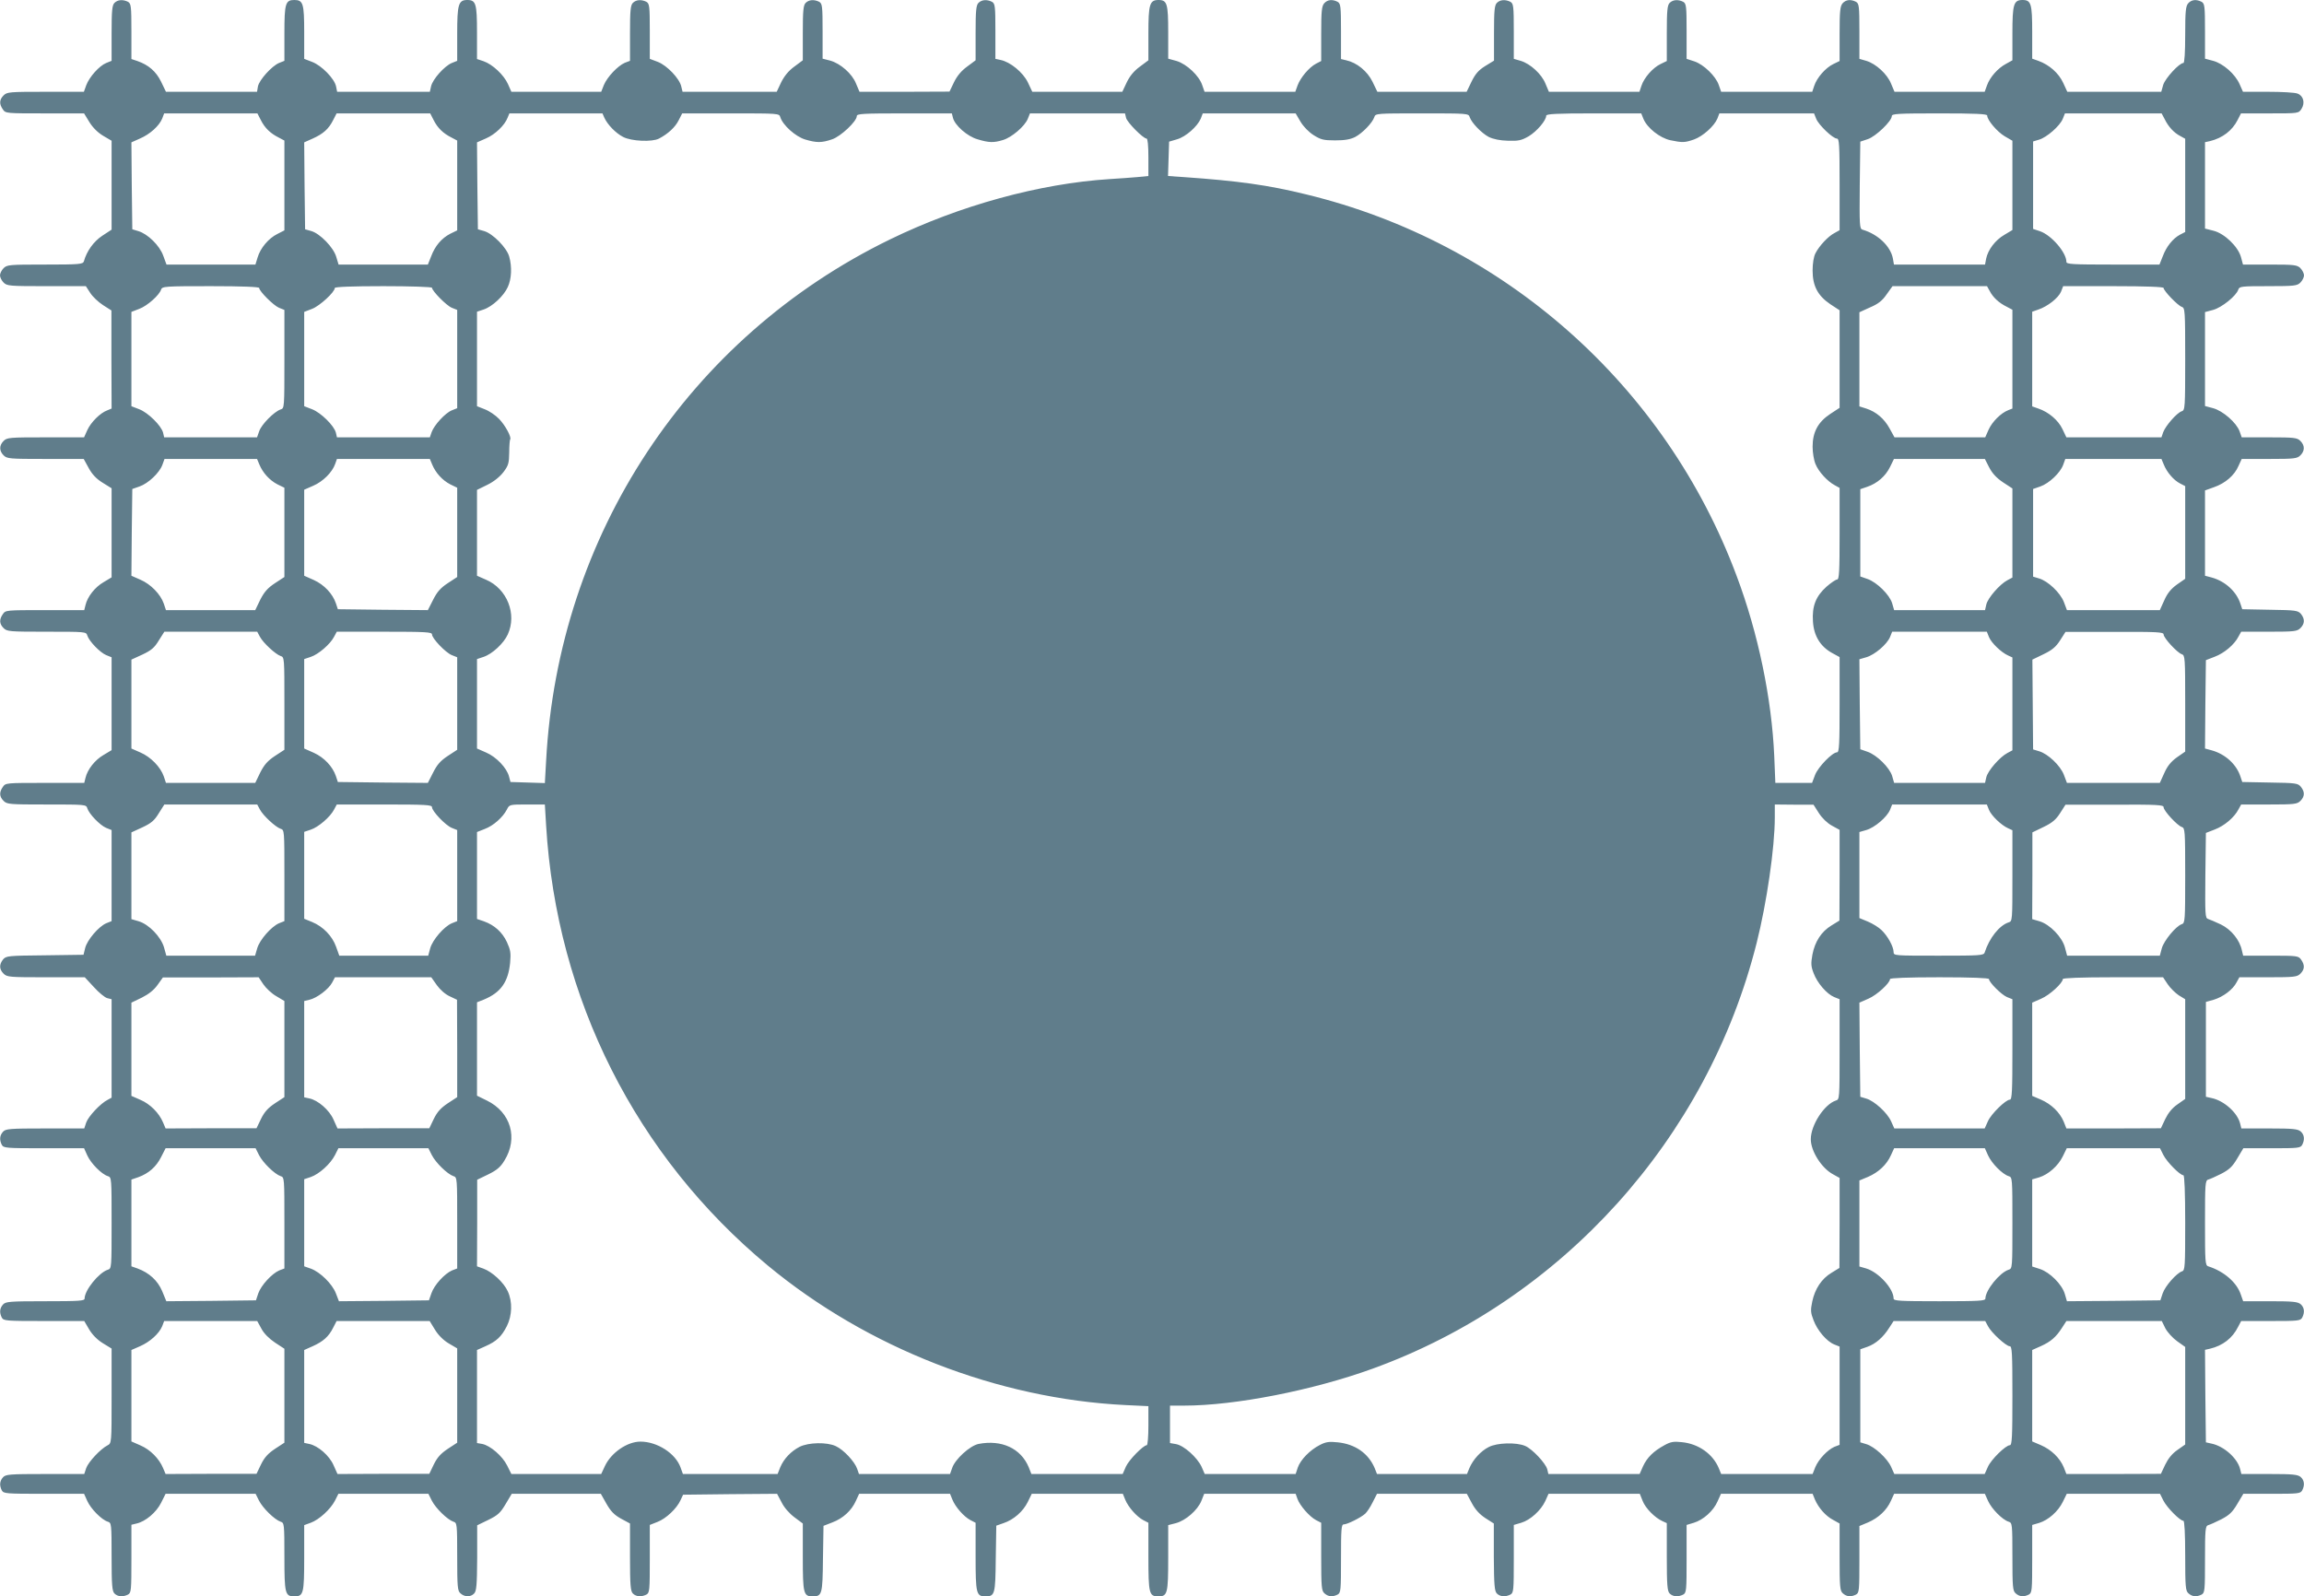 <?xml version="1.0" standalone="no"?>
<!DOCTYPE svg PUBLIC "-//W3C//DTD SVG 20010904//EN"
 "http://www.w3.org/TR/2001/REC-SVG-20010904/DTD/svg10.dtd">
<svg version="1.0" xmlns="http://www.w3.org/2000/svg"
 width="1280pt" height="887pt" viewBox="0 0 1280 887"
 preserveAspectRatio="xMidYMid meet">
<g transform="translate(0,887) scale(0.1,-0.1)"
fill="#607d8b" stroke="none">
<path d="M636 8854 c-13 -13 -16 -43 -16 -169 l0 -153 -30 -12 c-39 -16 -94
-78 -111 -124 l-13 -36 -213 0 c-200 0 -214 -1 -233 -20 -24 -24 -25 -48 -4
-78 15 -22 19 -22 233 -22 l218 0 30 -49 c19 -31 48 -59 77 -76 l46 -27 0
-247 0 -247 -52 -34 c-48 -32 -86 -85 -102 -142 -5 -16 -24 -18 -216 -18 -197
0 -211 -1 -230 -20 -11 -11 -20 -29 -20 -40 0 -11 9 -29 20 -40 19 -19 33 -20
238 -20 l219 0 24 -37 c13 -21 45 -51 71 -68 l47 -30 0 -273 1 -272 -24 -10
c-39 -14 -91 -66 -111 -110 l-18 -40 -214 0 c-200 0 -214 -1 -233 -20 -25 -25
-25 -55 0 -80 19 -19 33 -20 232 -20 l213 0 28 -51 c19 -35 43 -60 77 -81 l50
-31 0 -248 0 -247 -45 -27 c-47 -27 -89 -80 -100 -127 l-7 -28 -219 0 c-214 0
-218 0 -233 -22 -21 -30 -20 -54 4 -78 19 -19 33 -20 239 -20 215 0 220 0 226
-21 10 -32 71 -95 105 -109 l30 -12 0 -258 0 -258 -45 -27 c-47 -27 -89 -80
-100 -127 l-7 -28 -219 0 c-214 0 -218 0 -233 -22 -21 -30 -20 -54 4 -78 19
-19 33 -20 239 -20 215 0 220 0 226 -21 10 -32 71 -95 105 -109 l30 -12 0
-253 0 -253 -30 -12 c-42 -18 -106 -93 -117 -138 l-9 -37 -214 -3 c-205 -2
-216 -3 -233 -23 -22 -28 -22 -54 3 -79 19 -19 33 -20 236 -20 l215 0 51 -55
c27 -30 61 -58 74 -61 l24 -6 0 -274 0 -273 -22 -12 c-40 -20 -107 -92 -119
-126 l-11 -33 -217 0 c-198 0 -219 -2 -234 -18 -19 -21 -21 -45 -7 -73 10 -18
23 -19 234 -19 l223 0 18 -40 c20 -44 79 -104 114 -115 21 -6 21 -11 21 -260
0 -248 0 -254 -21 -260 -50 -16 -129 -114 -129 -160 0 -13 -28 -15 -218 -15
-199 0 -220 -2 -235 -18 -19 -21 -21 -45 -7 -73 10 -18 23 -19 234 -19 l224 0
27 -46 c17 -29 45 -58 76 -77 l49 -30 0 -263 c0 -263 0 -263 -23 -275 -39 -20
-106 -92 -118 -126 l-11 -33 -217 0 c-198 0 -219 -2 -234 -18 -19 -21 -21 -45
-7 -73 10 -18 23 -19 234 -19 l223 0 18 -40 c20 -44 79 -104 114 -115 20 -6
21 -12 21 -195 0 -158 3 -191 16 -204 18 -18 47 -20 75 -6 18 10 19 23 19 200
l0 188 29 7 c49 11 109 61 136 115 l25 50 250 0 250 0 19 -38 c22 -43 87 -106
120 -117 20 -6 21 -12 21 -195 0 -204 4 -220 55 -220 51 0 55 16 55 214 l0
182 36 13 c47 17 110 75 135 123 l19 38 250 0 250 0 19 -38 c22 -43 87 -106
120 -117 20 -6 21 -12 21 -194 0 -169 2 -190 18 -204 23 -21 56 -22 76 -1 13
13 16 46 17 197 l0 182 62 30 c53 26 67 39 96 88 l34 57 247 0 248 0 31 -55
c24 -42 43 -62 81 -83 l50 -27 0 -187 c0 -156 3 -189 16 -202 18 -18 47 -20
75 -6 18 10 19 23 19 199 l0 188 43 17 c47 18 107 74 128 121 l14 30 261 3
261 2 25 -47 c14 -29 43 -62 71 -83 l47 -35 0 -187 c0 -201 4 -218 54 -218 53
0 56 11 58 209 l3 183 49 19 c59 22 107 66 131 120 l18 39 252 0 253 0 13 -32
c17 -42 64 -95 100 -114 l29 -15 0 -189 c0 -203 4 -220 54 -220 53 0 56 11 58
209 l3 184 40 14 c57 19 109 65 135 118 l22 45 253 0 253 0 13 -32 c17 -42 64
-95 100 -114 l29 -15 0 -189 c0 -204 4 -220 55 -220 51 0 55 16 55 214 l0 182
43 11 c55 15 120 72 141 123 l16 40 254 0 254 0 10 -28 c13 -37 67 -99 103
-118 l29 -15 0 -188 c0 -169 2 -190 18 -204 21 -19 45 -21 73 -7 18 10 19 23
19 200 0 164 2 190 15 190 20 0 94 37 119 59 10 9 29 37 42 64 l24 47 250 0
249 0 28 -52 c19 -36 43 -62 75 -83 l47 -30 0 -187 c1 -156 4 -189 17 -202 18
-18 47 -20 75 -6 18 10 19 23 19 199 l0 188 41 12 c51 15 110 69 134 121 l18
40 254 0 253 0 16 -40 c16 -41 68 -93 110 -112 l24 -11 0 -188 c0 -157 3 -190
16 -203 18 -18 47 -20 75 -6 18 10 19 23 19 199 l0 188 40 12 c53 16 109 66
132 119 l19 42 254 0 255 0 13 -32 c20 -46 59 -91 101 -113 l36 -20 0 -186 c0
-167 2 -188 18 -202 21 -19 45 -21 73 -7 18 10 19 23 19 196 l0 185 48 20 c58
25 104 68 127 120 l18 39 252 0 252 0 18 -40 c20 -44 79 -104 114 -115 20 -6
21 -12 21 -194 0 -169 2 -190 18 -204 21 -19 45 -21 73 -7 18 10 19 23 19 199
l0 188 38 11 c52 16 106 64 132 117 l22 45 259 0 259 0 19 -38 c20 -39 92
-112 111 -112 6 0 10 -72 10 -193 0 -175 2 -196 18 -210 21 -19 45 -21 73 -7
18 10 19 23 19 196 0 167 2 185 18 190 9 2 42 17 72 32 44 23 62 39 89 85 l34
57 158 0 c146 0 159 1 169 19 15 29 12 56 -8 74 -16 14 -43 17 -174 17 l-156
0 -7 28 c-15 60 -90 127 -159 141 l-31 7 -3 257 -2 257 27 6 c72 17 126 59
157 122 l17 32 164 0 c152 0 165 1 175 19 15 29 12 56 -8 74 -16 14 -43 17
-170 17 l-150 0 -13 37 c-22 67 -93 129 -181 157 -17 5 -18 25 -18 241 0 216
1 236 18 241 9 2 42 17 72 32 44 23 62 39 89 85 l34 57 158 0 c146 0 159 1
169 19 15 29 12 56 -8 74 -16 14 -43 17 -174 17 l-156 0 -7 28 c-15 60 -90
127 -159 141 l-31 7 0 263 0 264 43 12 c53 16 107 57 127 96 l16 29 159 0
c147 0 162 2 180 20 24 24 25 48 4 78 -15 21 -21 22 -169 22 l-153 0 -7 29
c-12 58 -59 116 -116 144 -30 14 -62 28 -72 31 -16 5 -17 23 -15 242 l3 236
49 19 c53 20 109 67 132 112 l15 27 154 0 c142 0 157 2 175 20 25 25 25 51 2
79 -16 19 -28 21 -171 23 l-154 3 -10 30 c-22 68 -84 125 -160 146 l-37 10 2
245 3 246 49 19 c53 20 109 67 132 112 l15 27 154 0 c142 0 157 2 175 20 25
25 25 51 3 79 -17 19 -29 21 -172 23 l-154 3 -10 30 c-22 68 -84 125 -159 146
l-38 10 0 237 0 237 50 18 c63 22 114 66 136 118 l18 39 153 0 c140 0 155 2
173 20 25 25 25 55 0 80 -18 18 -33 20 -173 20 l-153 0 -12 34 c-18 48 -92
113 -147 128 l-45 12 0 261 0 261 45 12 c48 13 129 78 140 113 6 18 18 19 166
19 146 0 161 2 179 20 11 11 20 29 20 40 0 11 -9 29 -20 40 -18 18 -33 20
-170 20 l-149 0 -11 41 c-16 59 -92 132 -153 147 l-47 12 0 240 0 240 28 6
c69 17 123 58 153 117 l19 37 160 0 c159 0 160 0 176 25 21 33 11 73 -22 85
-14 6 -88 10 -164 10 l-139 0 -19 43 c-25 56 -91 114 -147 129 l-45 12 0 153
c0 140 -2 153 -19 163 -29 15 -56 12 -74 -8 -14 -16 -17 -43 -17 -175 0 -100
-4 -157 -10 -157 -23 0 -100 -84 -112 -121 l-11 -39 -261 0 -261 0 -23 50
c-25 54 -77 100 -138 122 l-34 12 0 147 c0 159 -6 179 -54 179 -49 0 -56 -24
-56 -186 l0 -149 -36 -20 c-45 -24 -89 -74 -105 -119 l-13 -36 -251 0 -250 0
-19 45 c-21 53 -84 111 -138 127 l-38 11 0 153 c0 141 -2 154 -19 164 -29 15
-56 12 -74 -8 -14 -16 -17 -43 -17 -170 l0 -151 -35 -17 c-42 -20 -91 -75
-106 -121 l-11 -33 -253 0 -253 0 -13 37 c-16 49 -84 115 -136 132 l-43 14 0
153 c0 141 -2 154 -19 164 -28 14 -57 12 -75 -6 -13 -13 -16 -43 -16 -169 l0
-154 -35 -17 c-42 -20 -91 -75 -106 -121 l-11 -33 -251 0 -252 0 -19 45 c-21
53 -84 111 -138 127 l-38 11 0 153 c0 141 -2 154 -19 164 -28 14 -57 12 -75
-6 -13 -13 -16 -43 -16 -168 l0 -153 -49 -30 c-37 -23 -55 -44 -76 -87 l-27
-56 -248 0 -248 0 -27 56 c-29 59 -87 106 -146 119 l-29 7 0 153 c0 142 -2
155 -19 165 -29 15 -56 12 -74 -8 -14 -16 -17 -43 -17 -170 l0 -151 -29 -15
c-38 -20 -86 -77 -102 -120 l-13 -36 -252 0 -252 0 -13 37 c-17 52 -86 117
-142 134 l-47 13 0 147 c0 159 -6 179 -54 179 -49 0 -56 -24 -56 -186 l0 -149
-47 -35 c-33 -24 -56 -52 -73 -87 l-25 -53 -250 0 -250 0 -25 53 c-27 55 -97
113 -152 124 l-28 6 0 153 c0 141 -2 154 -19 164 -28 14 -57 12 -75 -6 -13
-13 -16 -43 -16 -167 l0 -152 -47 -35 c-32 -23 -56 -52 -73 -87 l-25 -52 -250
-1 -250 0 -19 45 c-22 56 -87 112 -143 128 l-43 11 0 153 c0 140 -2 153 -19
163 -28 14 -57 12 -75 -6 -13 -13 -16 -43 -16 -167 l0 -152 -47 -35 c-32 -23
-56 -53 -73 -87 l-25 -53 -262 0 -261 0 -7 29 c-10 45 -79 117 -130 137 l-45
17 0 153 c0 141 -2 154 -19 164 -28 14 -57 12 -75 -6 -13 -13 -16 -43 -16
-169 l0 -153 -29 -11 c-39 -17 -97 -78 -116 -123 l-15 -38 -250 0 -249 0 -19
43 c-23 51 -86 110 -136 127 l-36 12 0 148 c0 160 -6 180 -54 180 -49 0 -56
-24 -56 -187 l0 -151 -30 -12 c-41 -17 -106 -90 -115 -129 l-7 -31 -258 0
-257 0 -6 30 c-9 43 -80 116 -133 136 l-44 17 0 148 c0 160 -6 179 -55 179
-49 0 -55 -19 -55 -185 l0 -153 -30 -12 c-40 -17 -109 -93 -117 -130 l-5 -30
-253 0 -253 0 -27 56 c-28 57 -69 93 -132 115 l-33 11 0 154 c0 141 -2 154
-19 164 -28 14 -57 12 -75 -6z m813 -651 c22 -44 53 -74 99 -97 l32 -17 0
-249 0 -250 -39 -20 c-49 -24 -95 -79 -110 -131 l-12 -39 -247 0 -247 0 -18
49 c-20 57 -87 122 -139 137 l-33 10 -3 241 -2 242 47 21 c56 24 107 70 124
111 l11 29 259 0 259 0 19 -37z m960 0 c22 -44 53 -74 99 -97 l32 -17 0 -249
0 -250 -39 -19 c-48 -25 -84 -67 -106 -126 l-18 -45 -248 0 -248 0 -13 43
c-15 52 -90 129 -138 143 l-35 10 -3 241 -2 242 47 21 c58 26 89 53 114 103
l19 37 260 0 260 0 19 -37z m948 14 c18 -40 64 -87 105 -108 46 -24 161 -29
199 -9 50 26 90 63 109 101 l20 39 270 0 c266 0 269 0 275 -21 14 -45 85 -108
138 -124 64 -19 92 -19 150 1 48 16 137 100 137 129 0 13 33 15 264 15 l264 0
6 -24 c10 -42 80 -104 137 -120 63 -19 89 -20 141 -4 48 14 121 76 138 118
l12 30 264 0 264 0 6 -25 c6 -25 95 -115 114 -115 6 0 10 -39 10 -104 l0 -104
-62 -6 c-35 -3 -103 -8 -153 -11 -391 -25 -834 -147 -1220 -335 -1120 -545
-1844 -1644 -1911 -2897 l-7 -124 -95 3 -96 3 -8 30 c-12 48 -71 110 -128 134
l-50 22 0 249 0 248 36 12 c49 16 113 76 135 125 52 113 -4 254 -121 304 l-50
22 0 238 0 239 57 28 c37 18 70 45 90 71 28 37 31 50 32 109 0 37 3 69 5 72
10 10 -26 78 -61 114 -20 21 -56 45 -80 54 l-43 17 0 263 0 262 36 12 c49 16
113 76 135 125 21 45 24 112 8 169 -13 49 -91 128 -139 142 l-35 10 -3 242 -2
241 50 22 c51 22 104 73 120 115 l10 24 258 0 259 0 10 -23z m3868 -23 c16
-27 46 -58 73 -75 40 -25 55 -29 119 -29 53 0 84 5 112 19 41 22 95 78 106
110 6 21 12 21 265 21 253 0 259 0 265 -21 11 -32 65 -88 106 -110 25 -12 62
-20 107 -21 58 -2 75 2 115 25 45 27 97 88 97 114 0 10 57 13 264 13 l264 0
12 -30 c21 -51 91 -106 149 -119 68 -14 80 -14 132 4 50 18 112 74 130 116
l11 29 263 0 263 0 12 -30 c14 -35 93 -110 115 -110 13 0 15 -33 15 -255 l0
-254 -27 -15 c-36 -18 -86 -72 -107 -113 -10 -19 -16 -57 -16 -96 0 -86 29
-140 98 -187 l52 -34 0 -271 0 -271 -52 -34 c-68 -45 -98 -101 -98 -182 0 -32
7 -75 16 -96 17 -43 67 -97 107 -118 l27 -15 0 -254 c0 -208 -2 -255 -14 -255
-7 0 -34 -18 -59 -40 -59 -53 -81 -108 -75 -194 5 -79 41 -138 106 -174 l42
-23 0 -265 c0 -216 -2 -264 -14 -264 -26 0 -104 -80 -122 -125 l-17 -45 -102
0 -102 0 -6 148 c-14 320 -89 683 -209 1002 -395 1059 -1292 1854 -2392 2120
-211 52 -379 75 -679 96 l-88 6 3 95 3 96 44 13 c49 14 113 71 132 115 l11 29
258 0 258 0 27 -46z m3815 34 c0 -25 55 -90 97 -115 l43 -25 0 -248 0 -248
-45 -27 c-50 -29 -91 -83 -101 -133 l-6 -32 -253 0 -253 0 -6 34 c-13 68 -83
135 -169 160 -16 5 -17 23 -15 247 l3 242 42 14 c44 15 133 100 133 128 0 13
33 15 265 15 199 0 265 -3 265 -12z m986 -20 c21 -43 52 -76 87 -94 l27 -15 0
-259 0 -259 -29 -15 c-39 -21 -76 -66 -96 -121 l-18 -45 -258 0 c-227 0 -259
2 -259 15 0 52 -83 148 -146 170 l-39 13 0 243 0 243 33 10 c42 12 116 76 132
116 l12 30 269 0 268 0 17 -32z m-10586 -938 c0 -18 79 -97 110 -110 l30 -12
0 -274 c0 -270 0 -273 -21 -279 -36 -12 -107 -84 -119 -121 l-12 -34 -258 0
-258 0 -6 26 c-10 39 -83 111 -132 130 l-44 17 0 262 0 262 44 17 c45 17 111
76 121 107 6 18 22 19 276 19 176 0 269 -4 269 -10z m960 1 c0 -17 80 -99 110
-111 l30 -12 0 -273 0 -273 -30 -12 c-37 -15 -98 -82 -112 -121 l-10 -29 -258
0 -258 0 -6 26 c-10 39 -83 111 -132 130 l-44 17 0 262 0 262 44 17 c42 16
126 93 126 116 0 6 93 10 270 10 149 0 270 -4 270 -9z m8654 -18 c18 -35 51
-66 94 -87 l32 -17 0 -275 0 -274 -23 -9 c-41 -16 -89 -64 -109 -108 l-19 -43
-252 0 -252 0 -27 49 c-30 55 -75 93 -130 111 l-38 12 0 261 0 262 59 27 c45
19 68 37 92 72 l33 46 263 0 262 0 15 -27z m966 17 c0 -16 79 -98 101 -105 18
-6 19 -20 19 -290 0 -271 -1 -284 -19 -290 -27 -8 -90 -81 -103 -116 l-10 -29
-264 0 -264 0 -22 46 c-23 49 -77 95 -134 114 l-34 12 0 263 0 263 34 12 c51
17 111 64 126 99 l12 31 279 0 c183 0 279 -4 279 -10z m-10579 -981 c19 -46
56 -87 100 -110 l39 -19 0 -248 0 -248 -52 -34 c-41 -27 -60 -49 -82 -92 l-28
-58 -248 0 -248 0 -12 36 c-18 52 -72 108 -130 133 l-50 22 2 241 3 241 40 14
c49 17 111 76 127 120 l12 33 257 0 257 0 13 -31z m960 0 c19 -46 56 -87 100
-110 l39 -19 0 -248 0 -248 -52 -34 c-41 -27 -60 -49 -82 -93 l-29 -57 -250 2
-250 3 -11 33 c-18 53 -65 103 -122 129 l-54 24 0 239 0 239 50 22 c54 23 106
75 122 121 l10 28 258 0 258 0 13 -31z m8650 -16 c17 -33 41 -59 77 -83 l52
-34 0 -248 0 -247 -28 -15 c-42 -22 -109 -99 -117 -135 l-7 -31 -252 0 -253 0
-11 38 c-14 47 -85 117 -137 135 l-40 14 0 242 0 243 38 13 c56 19 102 59 127
110 l22 45 253 0 252 0 24 -47z m970 16 c17 -43 55 -87 90 -105 l29 -15 0
-257 0 -258 -46 -32 c-32 -23 -53 -48 -70 -87 l-25 -55 -258 0 -258 0 -17 45
c-20 52 -89 117 -138 131 l-33 10 0 243 0 244 40 14 c49 17 111 76 127 120
l12 33 267 0 267 0 13 -31z m-10577 -957 c18 -34 86 -97 115 -107 21 -6 21
-11 21 -264 l0 -257 -52 -34 c-41 -27 -60 -49 -82 -92 l-28 -58 -248 0 -248 0
-12 36 c-18 52 -72 108 -130 133 l-50 22 0 247 0 247 61 28 c49 23 67 38 91
78 l31 49 258 0 258 0 15 -28z m956 13 c0 -22 75 -101 110 -115 l30 -12 0
-257 0 -257 -52 -34 c-41 -27 -60 -49 -82 -93 l-29 -57 -250 2 -250 3 -11 33
c-18 53 -65 103 -122 129 l-54 24 0 249 0 248 36 12 c43 14 109 71 130 112
l15 28 264 0 c231 0 265 -2 265 -15z m8650 -15 c13 -32 68 -85 106 -102 l24
-11 0 -258 0 -258 -28 -15 c-42 -22 -109 -99 -117 -135 l-7 -31 -252 0 -253 0
-11 38 c-14 47 -85 117 -137 135 l-40 14 -3 250 -2 250 38 11 c48 14 115 72
132 112 l12 30 263 0 263 0 12 -30z m970 15 c0 -20 76 -102 101 -110 18 -6 19
-19 19 -274 l0 -267 -46 -32 c-32 -23 -53 -48 -70 -87 l-25 -55 -258 0 -258 0
-17 45 c-20 52 -89 117 -138 131 l-33 10 -2 249 -2 250 62 30 c48 23 69 41 92
77 l30 47 273 0 c237 1 272 -1 272 -14z m-10576 -973 c18 -34 86 -97 115 -107
21 -6 21 -11 21 -259 l0 -254 -30 -12 c-42 -18 -107 -91 -121 -139 l-12 -41
-246 0 -247 0 -13 47 c-18 59 -84 127 -140 144 l-41 12 0 241 0 241 61 28 c49
23 67 38 91 78 l31 49 258 0 258 0 15 -28z m956 13 c0 -22 75 -101 110 -115
l30 -12 0 -253 0 -253 -30 -12 c-43 -18 -107 -92 -120 -139 l-11 -41 -247 0
-247 0 -18 50 c-21 59 -72 112 -133 137 l-44 18 0 242 0 241 36 12 c43 14 109
71 130 112 l15 28 264 0 c231 0 265 -2 265 -15z m634 -102 c58 -962 499 -1837
1232 -2445 553 -458 1277 -740 1987 -775 l127 -6 0 -109 c0 -59 -4 -108 -9
-108 -19 0 -99 -81 -116 -119 l-18 -41 -253 0 -254 0 -15 38 c-44 105 -151
154 -279 129 -48 -10 -130 -85 -146 -133 l-12 -34 -253 0 -253 0 -10 29 c-14
40 -75 106 -119 126 -49 23 -151 21 -201 -4 -48 -25 -87 -66 -107 -113 l-15
-38 -263 0 -263 0 -13 36 c-28 79 -130 144 -223 144 -73 0 -162 -61 -197 -135
l-21 -45 -250 0 -249 0 -24 48 c-26 52 -93 110 -138 119 l-29 5 0 259 0 258
47 21 c61 27 89 53 119 112 29 58 32 135 5 193 -22 49 -86 108 -135 126 l-36
13 1 241 0 240 62 30 c47 23 68 41 89 76 78 125 36 269 -97 334 l-55 27 0 260
0 259 38 15 c94 39 135 97 146 204 5 56 2 72 -18 116 -26 55 -69 94 -128 115
l-38 13 0 242 0 241 43 17 c48 18 100 64 123 108 14 28 15 28 113 28 l98 0 7
-117z m7071 69 c18 -28 47 -56 73 -70 l42 -23 0 -252 -1 -252 -44 -27 c-56
-34 -92 -89 -106 -162 -9 -50 -8 -66 7 -104 20 -54 73 -115 114 -132 l30 -12
0 -279 c0 -274 0 -278 -21 -284 -64 -21 -139 -136 -139 -215 0 -66 60 -161
124 -195 l36 -20 0 -250 -1 -250 -44 -27 c-55 -33 -92 -89 -107 -160 -10 -48
-9 -62 7 -103 21 -57 73 -118 115 -135 l30 -12 0 -273 0 -273 -29 -11 c-38
-17 -87 -68 -106 -113 l-15 -38 -254 0 -254 0 -13 32 c-33 79 -112 136 -206
145 -45 5 -62 2 -96 -17 -61 -33 -97 -69 -119 -117 l-19 -43 -253 0 -254 0 -6
26 c-9 34 -84 114 -123 130 -49 21 -156 18 -202 -6 -44 -22 -88 -70 -108 -118
l-13 -32 -250 0 -250 0 -13 33 c-35 82 -108 133 -205 143 -47 5 -66 3 -100
-15 -55 -28 -107 -82 -122 -125 l-12 -36 -252 0 -253 0 -18 41 c-24 51 -97
117 -141 125 l-34 6 0 104 0 104 78 0 c284 0 716 85 1047 205 1052 381 1860
1277 2134 2365 56 222 101 530 101 698 l0 72 108 -1 107 0 30 -47z m945 18
c13 -32 68 -85 106 -102 l24 -11 0 -253 c0 -248 0 -253 -21 -259 -52 -17 -107
-87 -133 -167 -5 -17 -26 -18 -256 -18 -245 0 -250 0 -250 20 0 30 -33 90 -67
122 -15 15 -49 36 -75 47 l-48 20 0 239 0 239 38 11 c48 14 115 72 132 112
l12 30 263 0 263 0 12 -30z m970 15 c0 -20 76 -102 101 -110 18 -6 19 -19 19
-270 0 -251 -1 -264 -19 -270 -32 -10 -99 -91 -111 -134 l-11 -41 -257 0 -258
0 -12 45 c-15 58 -84 129 -141 146 l-41 12 1 241 0 241 62 30 c48 23 69 41 92
77 l30 47 273 0 c237 1 272 -1 272 -14z m-10557 -984 c15 -22 47 -52 72 -66
l45 -27 0 -267 0 -267 -52 -34 c-39 -26 -59 -48 -78 -87 l-25 -52 -252 0 -253
-1 -14 33 c-22 53 -72 103 -126 126 l-50 22 0 259 0 259 58 28 c38 19 67 42
87 70 l30 42 266 0 266 1 26 -39z m964 -5 c18 -25 47 -51 72 -62 l40 -19 1
-270 0 -271 -52 -34 c-39 -26 -59 -48 -78 -87 l-25 -52 -255 0 -255 -1 -22 49
c-23 53 -86 108 -135 118 l-28 6 0 267 0 268 29 7 c41 9 107 59 126 95 l16 30
267 0 268 0 31 -44z m8623 34 c0 -18 69 -87 100 -100 l30 -12 0 -279 c0 -229
-2 -279 -14 -279 -23 0 -104 -79 -122 -120 l-18 -40 -251 0 -251 0 -18 40
c-21 47 -93 113 -138 126 l-33 10 -3 262 -2 261 50 22 c47 20 120 87 120 109
0 6 99 10 275 10 176 0 275 -4 275 -10z m993 -29 c14 -21 42 -48 61 -61 l36
-22 0 -277 0 -277 -44 -31 c-29 -20 -51 -48 -67 -81 l-24 -51 -262 -1 -263 0
-15 38 c-22 52 -69 97 -126 122 l-49 21 0 259 0 259 50 22 c47 20 120 87 120
109 0 6 100 10 279 10 l278 0 26 -39z m-10604 -949 c22 -43 87 -106 120 -117
21 -6 21 -11 21 -259 l0 -254 -29 -11 c-41 -18 -100 -82 -116 -127 l-13 -39
-249 -3 -249 -2 -23 56 c-25 59 -72 102 -137 126 l-34 12 0 241 0 241 38 13
c58 21 100 58 127 112 l25 49 250 0 250 0 19 -38z m960 0 c22 -43 87 -106 120
-117 21 -6 21 -11 21 -259 l0 -254 -29 -11 c-41 -18 -98 -80 -114 -126 l-14
-40 -250 -3 -250 -2 -17 44 c-20 52 -87 118 -139 137 l-37 13 0 242 0 242 36
12 c47 16 110 73 135 122 l19 38 250 0 250 0 19 -38z m8646 -2 c20 -44 79
-104 114 -115 21 -6 21 -11 21 -260 0 -248 0 -254 -21 -260 -50 -16 -129 -114
-129 -160 0 -13 -32 -15 -255 -15 -223 0 -255 2 -255 15 0 55 -83 146 -152
167 l-38 11 0 239 0 239 48 20 c58 25 104 68 127 120 l18 39 252 0 252 0 18
-40z m974 2 c20 -39 92 -112 111 -112 6 0 10 -95 10 -264 0 -246 -1 -265 -18
-270 -30 -10 -93 -81 -107 -122 l-13 -39 -259 -3 -260 -2 -12 41 c-16 53 -83
120 -138 138 l-43 14 0 242 0 242 38 11 c52 16 106 64 132 117 l22 45 259 0
259 0 19 -38z m-10567 -964 c14 -27 43 -56 76 -78 l52 -34 0 -261 0 -261 -52
-34 c-39 -26 -59 -48 -78 -87 l-25 -52 -252 0 -253 -1 -14 33 c-22 53 -72 103
-126 126 l-50 22 0 254 0 254 48 21 c55 24 106 70 123 111 l11 29 258 0 259 0
23 -42z m965 -7 c19 -31 48 -59 77 -76 l46 -27 0 -262 0 -262 -52 -34 c-39
-26 -59 -48 -78 -87 l-25 -52 -255 0 -255 -1 -22 49 c-23 53 -86 108 -135 118
l-28 6 0 258 0 258 47 21 c58 26 89 53 114 103 l19 37 259 0 258 0 30 -49z
m8627 21 c18 -36 101 -112 121 -112 13 0 15 -35 15 -275 0 -225 -2 -275 -14
-275 -23 0 -104 -79 -122 -120 l-18 -40 -251 0 -251 0 -18 40 c-21 47 -93 113
-138 126 l-33 10 0 258 0 259 40 14 c45 16 87 52 121 106 l24 37 255 0 254 0
15 -28z m986 -13 c12 -22 41 -54 65 -71 l45 -32 0 -271 0 -271 -44 -31 c-29
-20 -51 -48 -67 -81 l-24 -51 -262 -1 -263 0 -15 38 c-22 52 -69 97 -126 122
l-49 21 0 254 0 254 47 21 c56 25 86 51 119 103 l24 37 265 0 265 0 20 -41z"/>
</g>
</svg>
